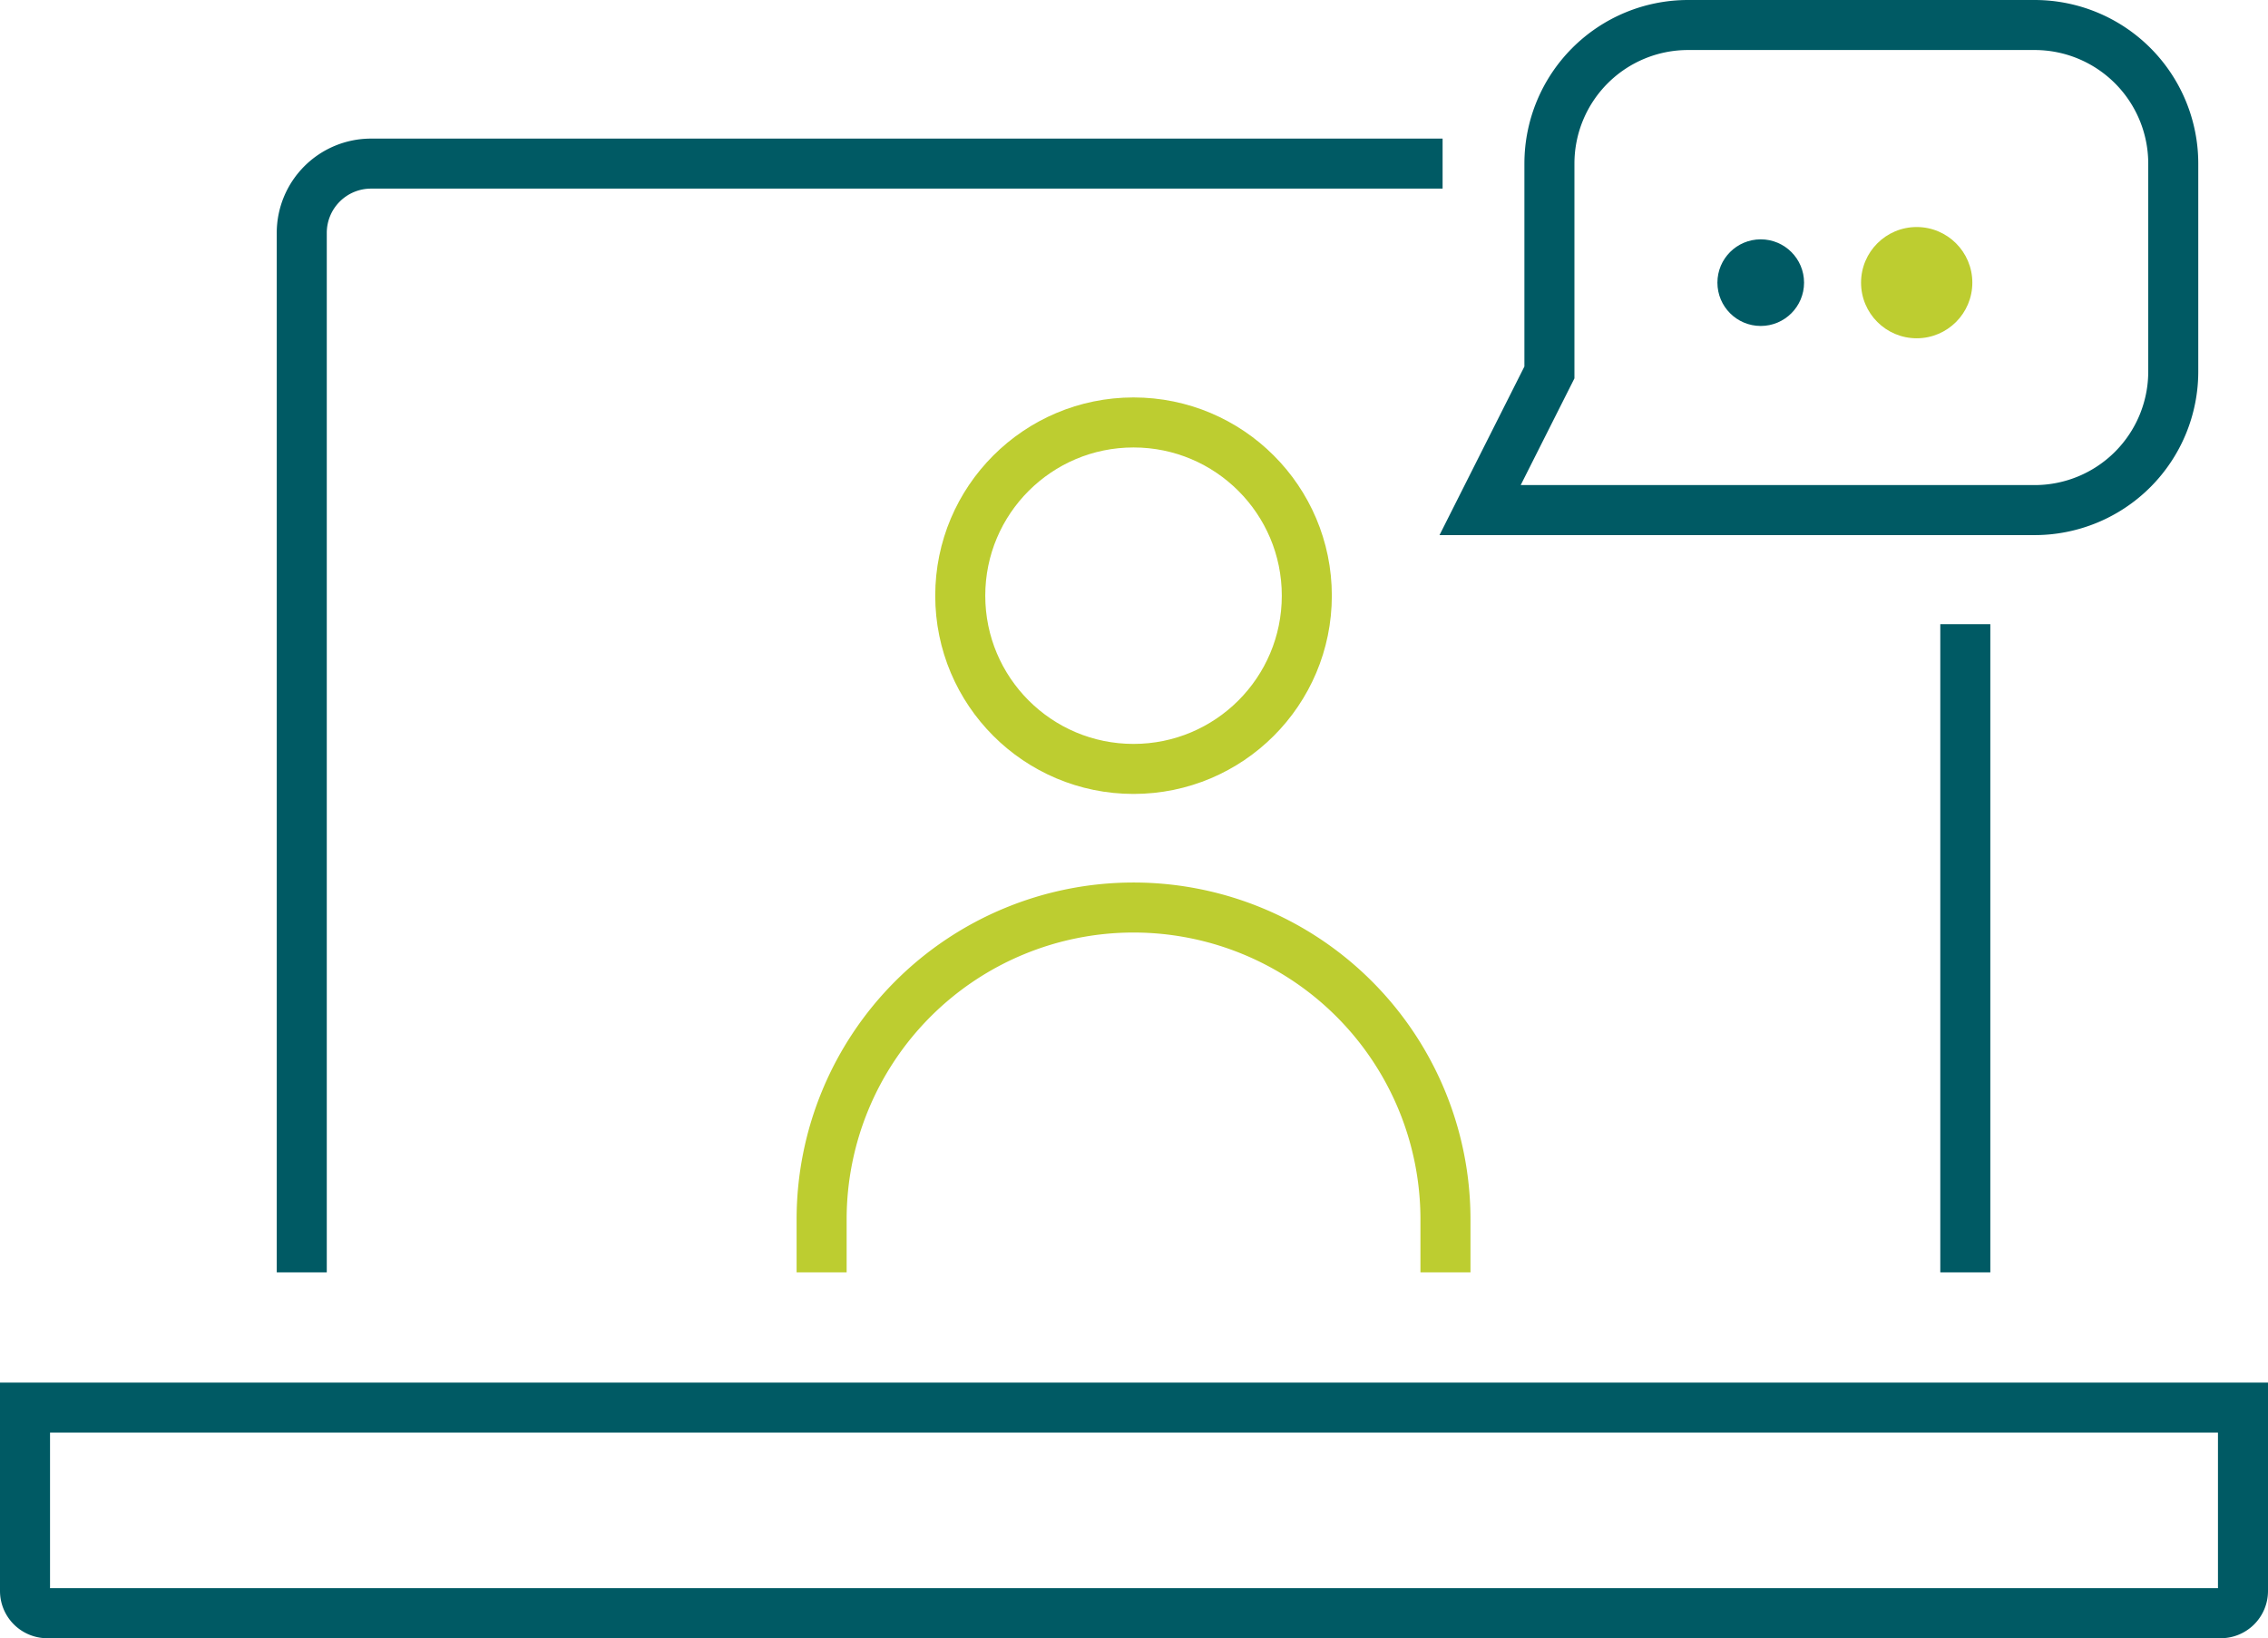 <svg xmlns="http://www.w3.org/2000/svg" width="408" height="294.779" viewBox="0 0 408 294.779">
  <g id="Gruppe_2128" data-name="Gruppe 2128" transform="translate(-11.587 -27.5)">
    <line id="Linie_204" data-name="Linie 204" y2="116.63" transform="translate(365.135 139.817)" fill="none" stroke="#005a64" stroke-miterlimit="10" stroke-width="9"/>
    <path id="Pfad_6651" data-name="Pfad 6651" d="M32,239.509V52.469A12.47,12.47,0,0,1,44.469,40h192.76" transform="translate(33.872 16.939)" fill="none" stroke="#005a64" stroke-miterlimit="10" stroke-width="9"/>
    <circle id="Ellipse_720" data-name="Ellipse 720" cx="31.173" cy="31.173" r="31.173" transform="translate(184.33 103.514)" fill="none" stroke="#bdcd30" stroke-miterlimit="10" stroke-width="9"/>
    <path id="Pfad_6652" data-name="Pfad 6652" d="M62,148.589v-9.536a56.112,56.112,0,0,1,56.112-56.112h0a56.112,56.112,0,0,1,56.112,56.112v9.536" transform="translate(97.392 107.858)" fill="none" stroke="#bdcd30" stroke-miterlimit="10" stroke-width="9"/>
    <path id="Rechteck_1336" data-name="Rechteck 1336" d="M0,0H399a0,0,0,0,1,0,0V33a4,4,0,0,1-4,4H4a4,4,0,0,1-4-4V0A0,0,0,0,1,0,0Z" transform="translate(16.087 280.779)" fill="none" stroke="#005a64" stroke-miterlimit="10" stroke-width="9"/>
    <path id="Pfad_6653" data-name="Pfad 6653" d="M224.693,94.346a24.94,24.94,0,0,1-24.939,24.939H100l12.469-24.767V56.939A24.94,24.94,0,0,1,137.408,32h62.346a24.94,24.94,0,0,1,24.939,24.939Z" transform="translate(177.85 0)" fill="none" stroke="#005a64" stroke-miterlimit="10" stroke-width="9"/>
    <circle id="Ellipse_721" data-name="Ellipse 721" cx="10.009" cy="10.009" r="10.009" transform="translate(346.38 68.351)" fill="#bdcd30" stroke="rgba(0,0,0,0)" stroke-width="9"/>
    <circle id="Ellipse_722" data-name="Ellipse 722" cx="7.793" cy="7.793" r="7.793" transform="translate(320.54 70.567)" fill="#005a64" stroke="rgba(0,0,0,0)" stroke-width="9"/>
  </g>
</svg>
